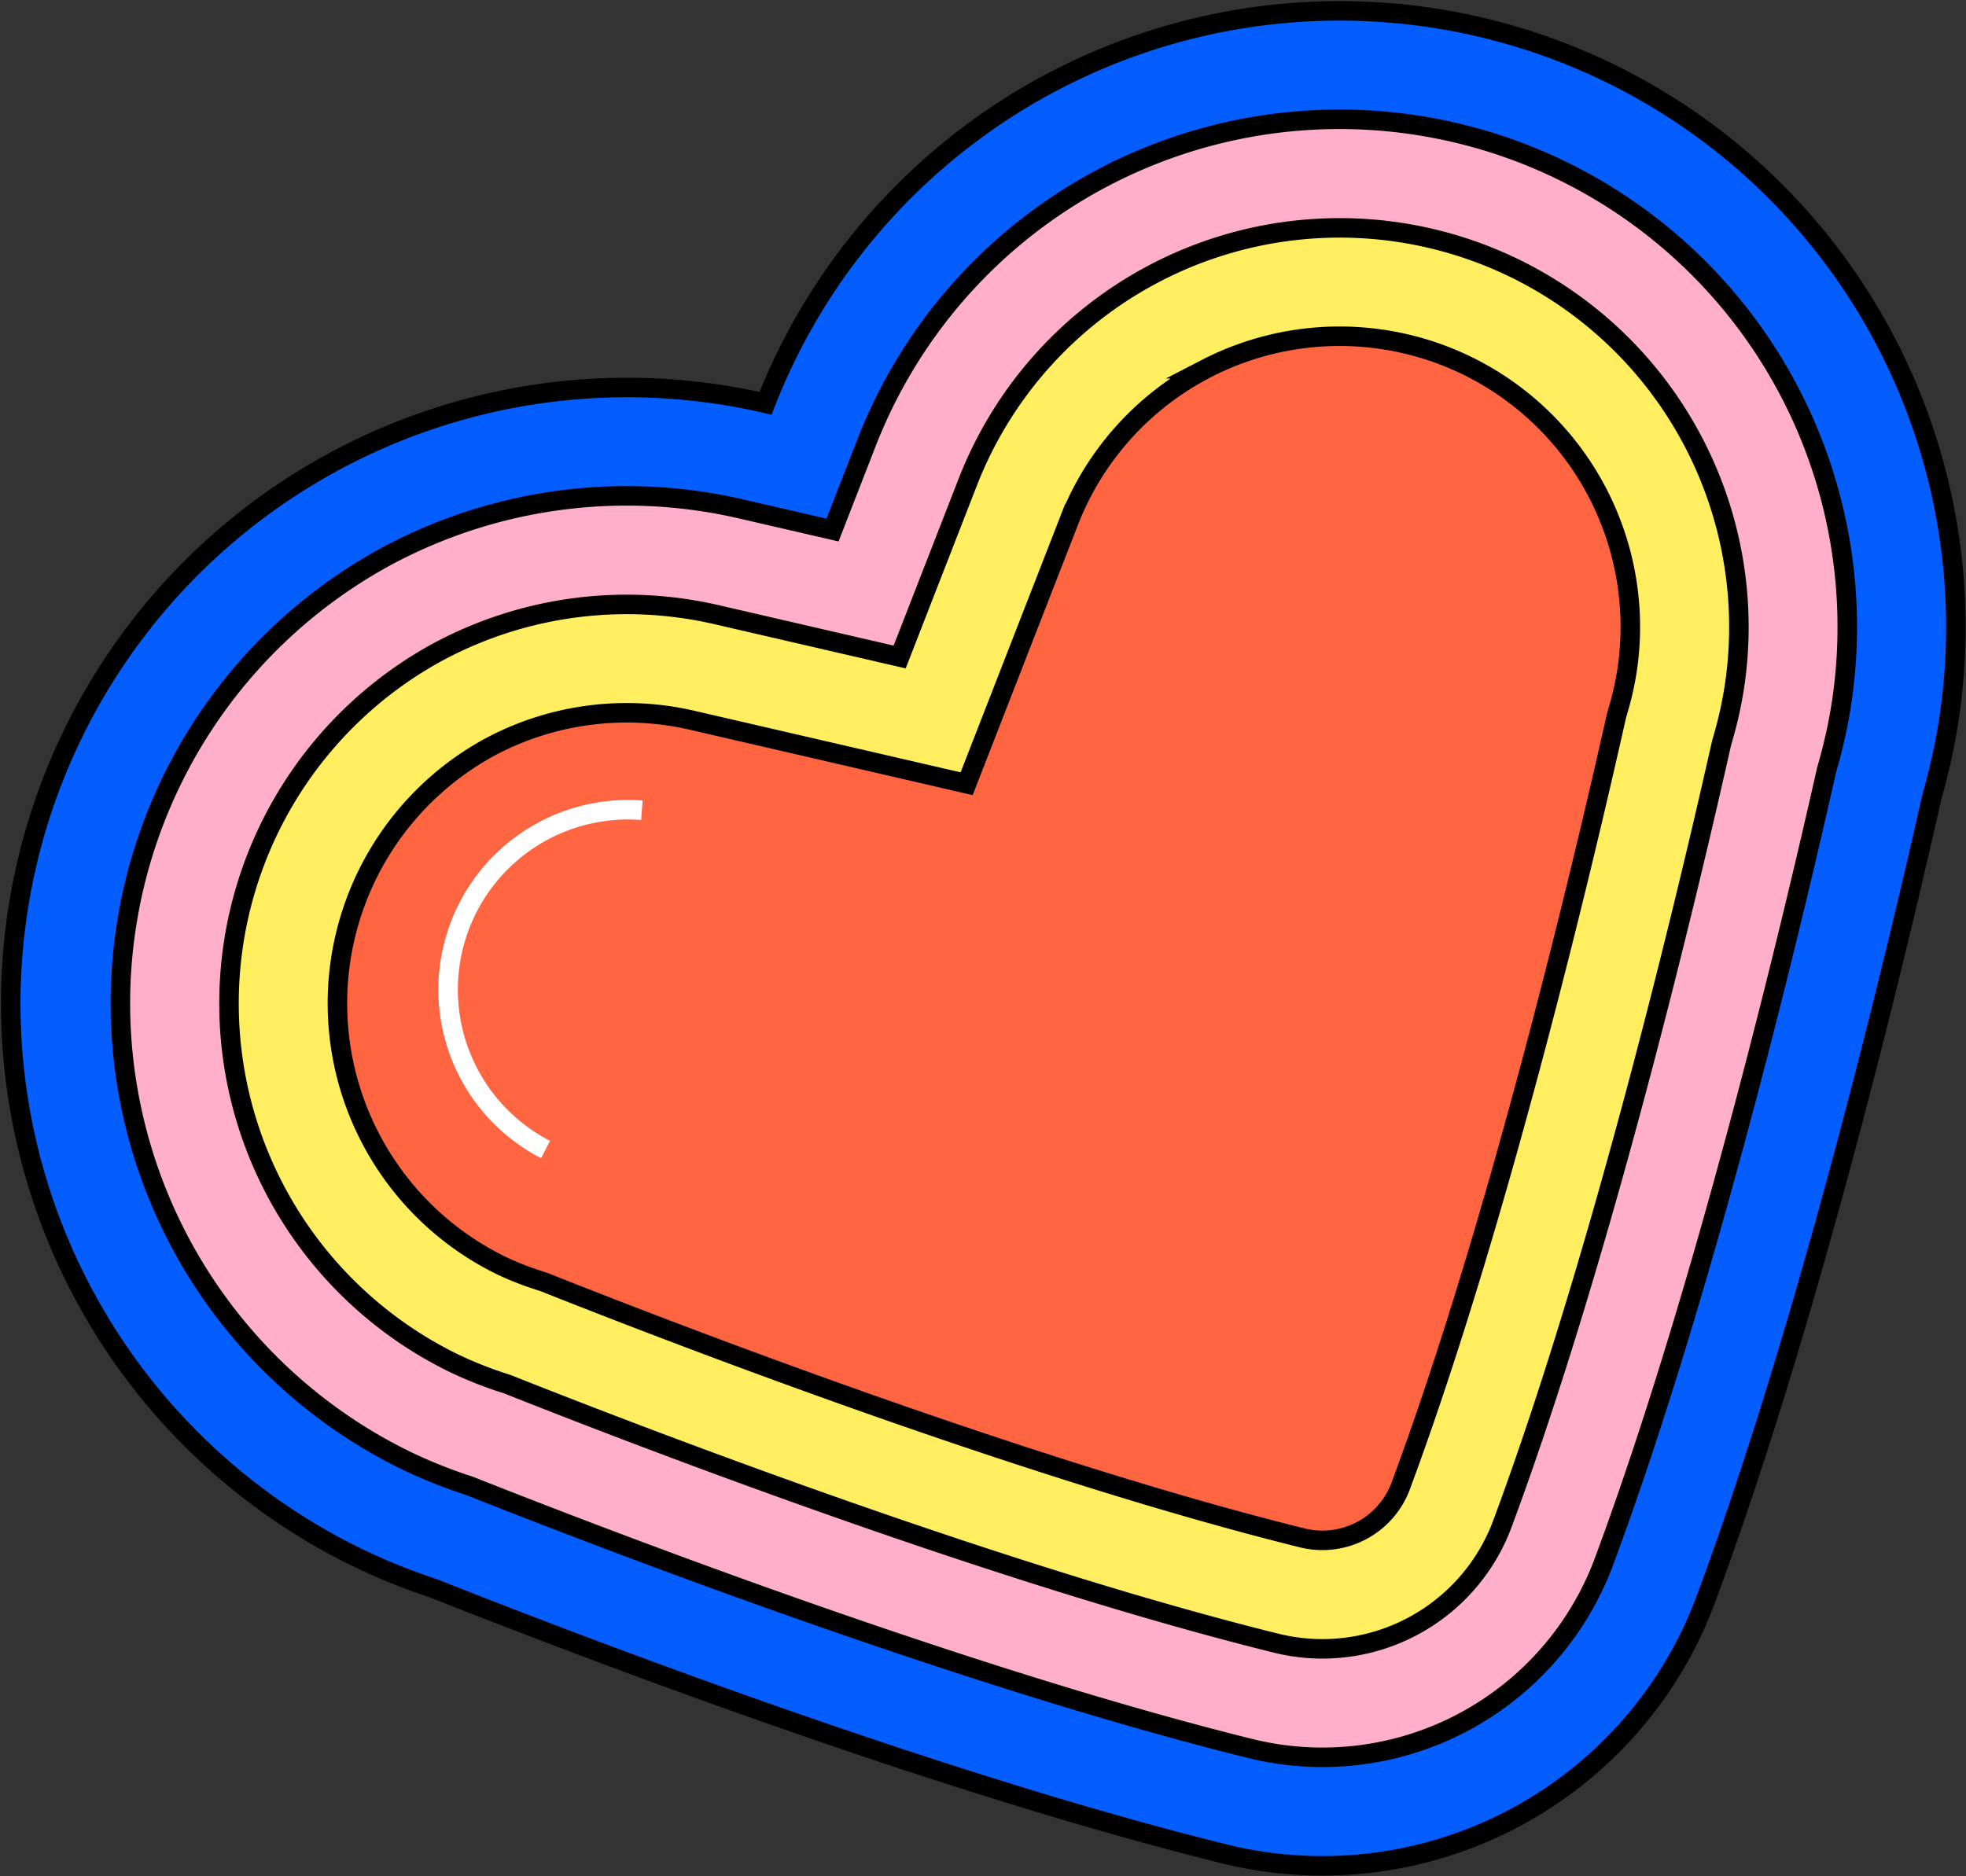 <svg xmlns="http://www.w3.org/2000/svg" width="100.786" height="96.206" viewBox="0 0 100.786 96.206">
  <rect x="0" y="0" width="100.786" height="96.206" fill="#333333" stroke="none"/>
  <g id="Group_1894" data-name="Group 1894" transform="translate(-1186.276 -803.062)">
    <path id="Path_1460" data-name="Path 1460" d="M1286.191,839.9h0a31.587,31.587,0,0,0-60.669-16.159,31.588,31.588,0,0,0-20.835,59.227v0l.029.012a31.742,31.742,0,0,0,3.775,1.519c7.722,3.059,25.772,9.953,40.52,13.611a20.961,20.961,0,0,0,24.718-13.061c5.287-14.244,9.762-33.037,11.586-41.143a31.815,31.815,0,0,0,.873-3.977Z" transform="translate(0 0)" fill="#035dff" stroke="#000" stroke-miterlimit="10" stroke-width="1"/>
    <path id="Path_1461" data-name="Path 1461" d="M1266.041,896.159a15.4,15.4,0,0,1-10.917,1.327c-14.559-3.612-32.691-10.563-39.811-13.384l-.149-.06-.152-.05a26.243,26.243,0,0,1-3.053-1.222l-.084-.041a26.082,26.082,0,0,1-.978-46.383l.136-.072a26.01,26.01,0,0,1,18.009-2.341l4.69,1.084,1.747-4.486a26.016,26.016,0,0,1,12.082-13.56l.134-.07a26.03,26.03,0,0,1,37.77,26.942l-.019.126a26.289,26.289,0,0,1-.706,3.18l-.044.154-.036.156c-1.68,7.47-6.152,26.362-11.373,40.428a15.4,15.4,0,0,1-7.247,8.27Z" transform="translate(-4.777 -4.777)" fill="#ffafc9" stroke="#000" stroke-miterlimit="10" stroke-width="1"/>
    <path id="Path_1462" data-name="Path 1462" d="M1268.229,896.028a9.843,9.843,0,0,1-6.979.847c-14.234-3.531-32.086-10.377-39.1-13.157l-.294-.118-.312-.1a20.663,20.663,0,0,1-2.4-.96l-.053-.026a20.521,20.521,0,0,1-.777-36.475l.116-.061a20.445,20.445,0,0,1,14.15-1.835l9.379,2.169,3.493-8.97a20.453,20.453,0,0,1,9.5-10.661l.125-.066a20.467,20.467,0,0,1,29.68,21.191l-.018.117a20.636,20.636,0,0,1-.554,2.485l-.088.306-.071.313c-1.656,7.362-6.057,25.963-11.162,39.717A9.841,9.841,0,0,1,1268.229,896.028Z" transform="translate(-9.563 -9.563)" fill="#ffef60" stroke="#000" stroke-miterlimit="10" stroke-width="1"/>
    <path id="Path_1463" data-name="Path 1463" d="M1270.417,895.895a4.287,4.287,0,0,1-3.042.366c-13.9-3.45-31.481-10.191-38.391-12.929l-.437-.175-.473-.156a14.99,14.99,0,0,1-1.75-.7l-.017-.009a14.958,14.958,0,0,1-.582-26.57l.087-.046a14.875,14.875,0,0,1,10.3-1.334l14.069,3.253,5.24-13.456a14.885,14.885,0,0,1,6.914-7.76l.116-.062a14.905,14.905,0,0,1,21.59,15.439l-.016.1a15.161,15.161,0,0,1-.4,1.8l-.131.458-.106.468c-1.632,7.257-5.964,25.573-10.951,39.008A4.284,4.284,0,0,1,1270.417,895.895Z" transform="translate(-14.35 -14.348)" fill="#ff6541" stroke="#000" stroke-miterlimit="10" stroke-width="1"/>
    <path id="Path_1464" data-name="Path 1464" d="M1238.464,879.816a9.224,9.224,0,0,0-4.937,17.395" transform="translate(-19.282 -35.208)" fill="none" stroke="#fff" stroke-miterlimit="10" stroke-width="1"/>
    <path id="Path_1465" data-name="Path 1465" d="M1244.834,916.324" transform="translate(-26.807 -52.101)" fill="none" stroke="#fff" stroke-miterlimit="10" stroke-width="1"/>
  </g>
</svg>

